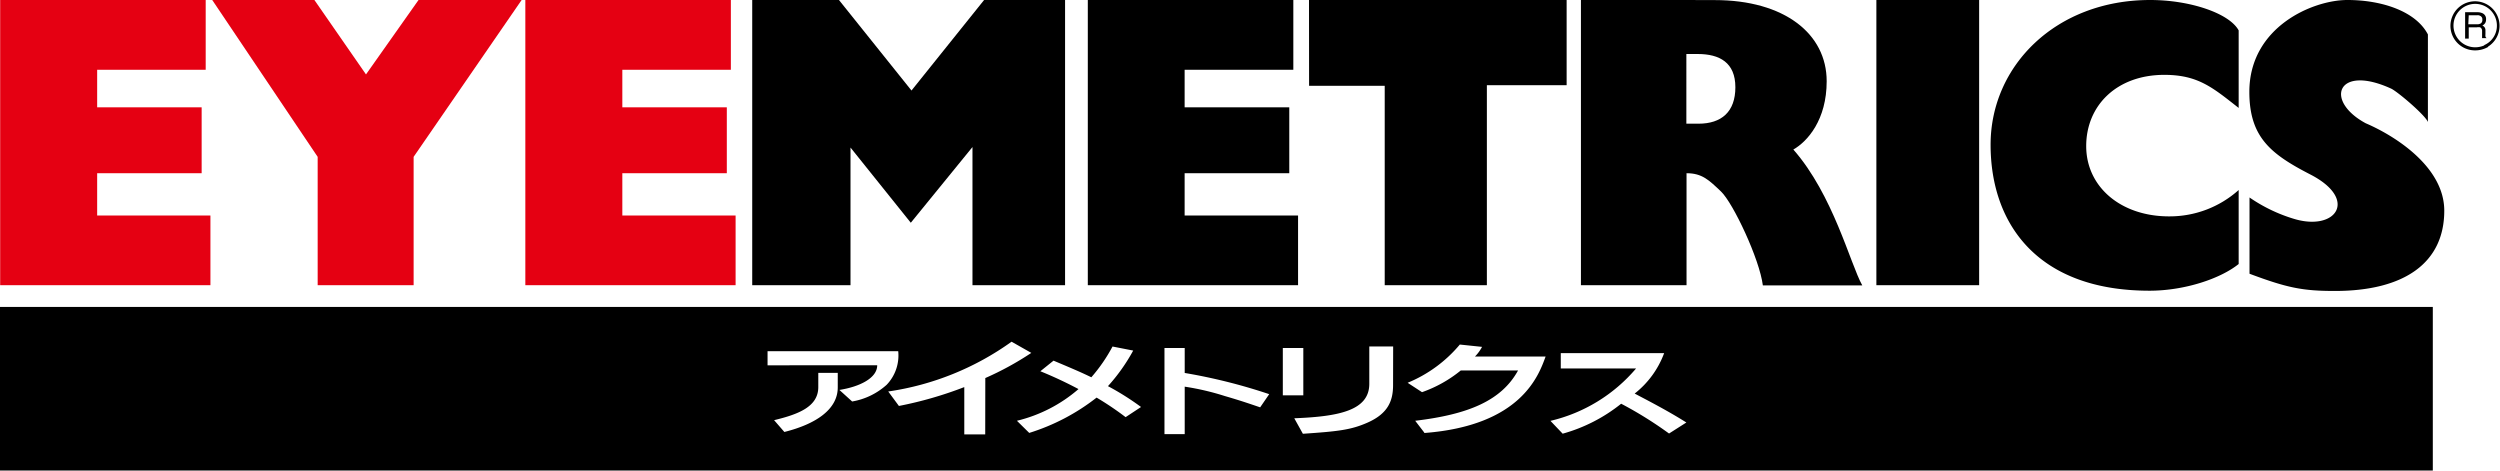 <svg xmlns="http://www.w3.org/2000/svg" viewBox="0 0 290.24 54.63"><defs><style>.cls-1{fill:#e50012;}</style></defs><title>logo</title><g id="レイヤー_2" data-name="レイヤー 2"><g id="レイヤー_1-2" data-name="レイヤー 1"><polygon class="cls-1" points="0.02 0 23.88 0 23.88 8.1 11.28 8.1 11.28 12.46 23.41 12.46 23.41 20.11 11.28 20.11 11.28 25.02 24.43 25.02 24.43 33.11 0.02 33.11 0.02 0"/><polygon class="cls-1" points="60.99 0 84.85 0 84.85 8.1 72.25 8.1 72.25 12.46 84.38 12.46 84.38 20.11 72.25 20.11 72.25 25.02 85.4 25.02 85.4 33.11 60.99 33.11 60.99 0"/><polygon points="126.29 0 150.15 0 150.15 8.1 137.53 8.1 137.53 12.46 149.68 12.46 149.68 20.11 137.53 20.11 137.53 25.02 150.7 25.02 150.7 33.11 126.29 33.11 126.29 0"/><polygon class="cls-1" points="24.64 0 36.5 0 42.49 8.64 48.59 0 60.56 0 48.02 18.21 48.02 33.11 36.88 33.11 36.88 18.21 24.64 0"/><polygon points="87.33 33.11 87.33 0 97.4 0 105.82 10.51 114.25 0 123.65 0 123.65 33.11 112.9 33.11 112.9 17.07 105.74 25.86 98.74 17.13 98.74 33.11 87.33 33.11"/><polygon points="151.97 0 181.88 0 181.88 9.89 172.62 9.89 172.62 33.11 160.76 33.11 160.76 9.96 151.98 9.96 151.97 0"/><path d="M196.44,6.27h.66c2.55,0,4.37,1,4.37,3.86s-1.62,4.23-4.28,4.23h-1.41V6.27h1.06l0-6.27H183.54V33.11h12.26v-13c1.8,0,2.59.78,4,2.12s4.48,7.86,4.86,10.9h11.54c-1.4-2.51-3.37-10.5-8-15.77,1.65-.94,3.87-3.45,3.87-7.93,0-5.5-4.89-9.42-13-9.42h-2.83Z"/><rect x="217.84" width="11.93" height="33.11"/><path d="M249.62,0c4.69,0,9.21,1.56,10.28,3.53v9c-3-2.35-4.7-3.84-8.63-3.84-5.52,0-9.07,3.55-9.07,8.27s4,8.16,9.62,8.16a12,12,0,0,0,8.08-3.06v8.59c-2.11,1.7-6.27,3.1-10.35,3.1-13,0-18.45-7.76-18.45-16.95S238.71,0,249.62,0"/><path d="M261.16,22.92v8.86c4.4,1.65,6.2,2,9.9,2,8.09,0,12.71-3.27,12.71-9.32,0-5.09-5.73-8.7-9.12-10.15-4.87-2.63-3.3-6.91,3-4,.87.47,3.9,3.06,4.22,3.85V4c-1.39-2.68-5.33-4-9.35-4s-11.38,3.13-11.38,10.67c0,5.26,2.49,7.22,7.07,9.58,5.63,2.89,3,6.62-1.85,5.17a18.49,18.49,0,0,1-5.21-2.5"/><path d="M288.59,5.56a2.85,2.85,0,1,0-1.23.29,3,3,0,0,0,1.5-.4l-.18-.31a2.68,2.68,0,0,1-1.33.35A2.52,2.52,0,1,1,289.88,3a2.45,2.45,0,0,1-1.48,2.24Z"/><path d="M286.61,1.77h1a.54.54,0,0,1,.33.07.44.44,0,0,1,.25.45.48.48,0,0,1-.17.42.79.79,0,0,1-.46.11h-1Zm0,2.71V3.17h.94a1.23,1.23,0,0,1,.38,0,.45.45,0,0,1,.23.41l0,.5c0,.13,0,.2,0,.25a.64.64,0,0,0,0,.1h.51V4.41a.28.28,0,0,1-.12-.18,1.38,1.38,0,0,1,0-.27l0-.42a.6.6,0,0,0-.1-.37.58.58,0,0,0-.26-.2.92.92,0,0,0,.32-.28.77.77,0,0,0,.11-.44.71.71,0,0,0-.43-.72,1.38,1.38,0,0,0-.58-.11h-1.42V4.48Z"/><path d="M0,35.63v19H282.44v-19ZM91.06,50.15l-1.19-1.37c2.82-.68,5.13-1.56,5.13-3.84V43.29l2.26,0,0,1.66C97.28,47.56,94.66,49.25,91.06,50.15Zm7.88-3.53-1.49-1.35c2.36-.37,4.39-1.38,4.39-2.86H89.11V40.77h15.17a4.92,4.92,0,0,1-1.34,3.9A8,8,0,0,1,98.94,46.61Zm15.44,3.81h-2.43V44.94a44.78,44.78,0,0,1-7.59,2.19l-1.24-1.68a32.59,32.59,0,0,0,14.32-5.78l2.29,1.3a35.07,35.07,0,0,1-5.34,2.92Zm16.3-2a35,35,0,0,0-3.37-2.27,24.42,24.42,0,0,1-7.82,4.1l-1.43-1.41a17,17,0,0,0,7.15-3.68,47.77,47.77,0,0,0-4.43-2.07l1.53-1.23c2.64,1.11,3.38,1.44,4.39,1.93a19,19,0,0,0,2.46-3.57l2.4.47a21.33,21.33,0,0,1-2.93,4.13,31.22,31.22,0,0,1,3.84,2.42Zm15.62-1.14c-.75-.25-2-.7-4.1-1.31a29.94,29.94,0,0,0-4.66-1.09V50.4h-2.35v-10h2.35v2.9a64.44,64.44,0,0,1,9.81,2.46Zm2.63-6.89h2.38v5.5h-2.38Zm12.8,4.31c0,1.85-.6,3.32-3,4.37-1.88.82-3.3,1-7.47,1.28l-1-1.8c5.28-.2,8.71-.94,8.71-4V40.22h2.77Zm3.63,5.52-1.06-1.38c6.12-.73,10-2.31,11.94-5.84h-6.65a14.91,14.91,0,0,1-4.5,2.52l-1.67-1.09A15.67,15.67,0,0,0,169.48,40l2.58.27a4.75,4.75,0,0,1-.82,1.12h8.2C178.65,43.54,176.64,49.41,165.35,50.27Zm28.41.1a45.13,45.13,0,0,0-5.56-3.46,18.93,18.93,0,0,1-6.79,3.48L180,48.86a18.63,18.63,0,0,0,9.94-6.08h-8.74V41h12a10.66,10.66,0,0,1-3.42,4.69c1,.54,3.66,1.88,6,3.36Z"/></g></g></svg>